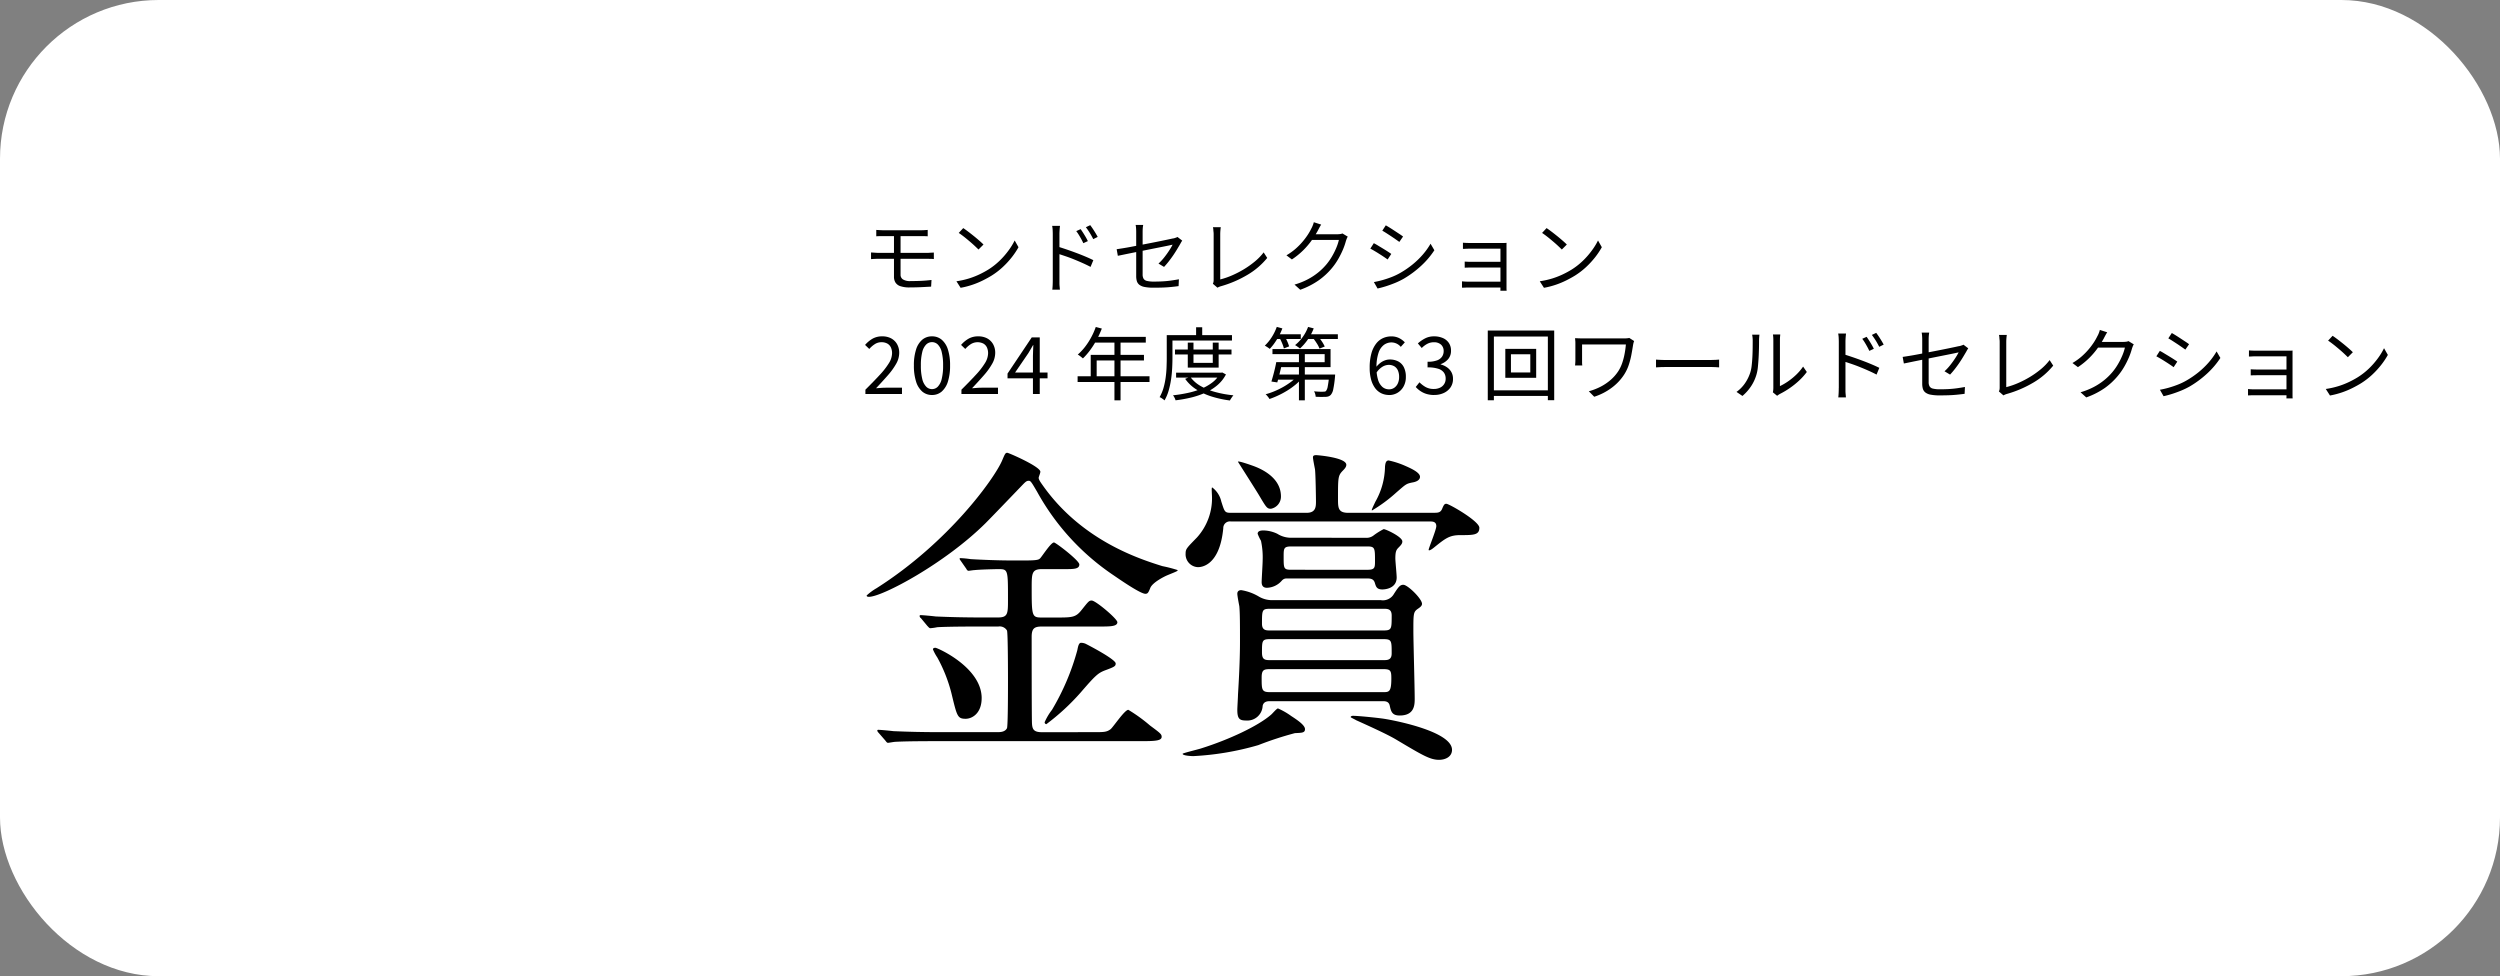 <svg xmlns="http://www.w3.org/2000/svg" width="315" height="123" viewBox="0 0 315 123">
  <rect x="0" y="0" width="315" height="123" fill="#808080" stroke="none"/>
  <g id="Group_1909" data-name="Group 1909" transform="translate(-1316 18190.926)">
    <rect id="Rectangle_8344" data-name="Rectangle 8344" width="315" height="123" rx="20" transform="translate(1316 -18190.926)" fill="#fff"/>
    <path id="Path_3772" data-name="Path 3772" d="M.75,3.811c.141.007.3.016.475.029s.332.021.465.021H7.84c.074,0,.16,0,.26-.01s.2-.012.3-.016.191-.008.265-.014v.82a3.983,3.983,0,0,0-.4-.025c-.158,0-.293-.005-.406-.005H1.69c-.119,0-.272,0-.455.009s-.344.017-.485.031ZM1.41.971c.133.006.276.015.426.024s.307.016.475.016h4.76c.16,0,.308-.006.445-.016s.262-.018.375-.024v.8c-.121-.007-.244-.012-.371-.016s-.276,0-.449,0H2.311c-.168,0-.326,0-.475,0s-.293.009-.426.016Zm3.061,3.21V6.62A.686.686,0,0,0,4.76,7.2a1.687,1.687,0,0,0,.981.215q.708,0,1.345-.029c.422-.021.852-.057,1.283-.11l-.048.839-.83.045c-.293.017-.6.031-.911.04s-.63.016-.949.016A3.51,3.51,0,0,1,4.44,8.056a1.147,1.147,0,0,1-.619-.471,1.369,1.369,0,0,1-.18-.715V1.511l.83.01v2.66Z" transform="translate(1425 -18162.926)"/>
    <path id="Path_3773" data-name="Path 3773" d="M11.51,7.44a10.4,10.4,0,0,0,1.6-.36,9.743,9.743,0,0,0,1.324-.52,11.54,11.54,0,0,0,1.071-.58,8.652,8.652,0,0,0,1.42-1.105,9.858,9.858,0,0,0,1.14-1.3A8.053,8.053,0,0,0,18.849,2.3l.481.849a9.41,9.41,0,0,1-.84,1.26,10.8,10.8,0,0,1-1.131,1.23,9.285,9.285,0,0,1-1.388,1.07q-.5.31-1.1.61a10.577,10.577,0,0,1-1.3.545,10.317,10.317,0,0,1-1.533.4Zm.859-6.7c.182.12.387.269.621.445s.471.364.715.56.471.389.685.575.389.35.53.49l-.629.63c-.127-.127-.291-.283-.49-.47s-.42-.381-.661-.584-.476-.4-.71-.581-.444-.335-.629-.455Z" transform="translate(1425 -18162.926)"/>
    <path id="Path_3774" data-name="Path 3774" d="M23.65,7.32V1.5c0-.14-.006-.31-.015-.51A3.322,3.322,0,0,0,23.57.46h.99c-.019.153-.037.329-.05.525s-.02.368-.02.515V7.32c0,.1,0,.224,0,.37s.012.292.025.435.024.268.032.375H23.59c.019-.16.035-.35.045-.569s.015-.424.015-.611m.66-4.24q.49.152,1.09.355c.4.137.805.282,1.215.435s.8.309,1.17.465.695.306.975.445l-.35.85q-.431-.231-.965-.47c-.357-.16-.724-.316-1.1-.47s-.744-.29-1.1-.41-.66-.223-.934-.309ZM27.16.87c.086.12.186.269.3.445s.224.359.334.545.2.361.275.52l-.57.261c-.08-.174-.168-.349-.266-.526s-.195-.349-.3-.519a4.9,4.9,0,0,0-.326-.476Zm1.209-.5c.088.113.189.257.307.431s.23.352.343.539.211.357.291.51l-.56.28c-.086-.173-.18-.346-.279-.52s-.206-.344-.317-.51S27.933.777,27.82.63Z" transform="translate(1425 -18162.926)"/>
    <path id="Path_3775" data-name="Path 3775" d="M39.961,2.32c-.035.047-.074.108-.121.185s-.086.148-.119.215c-.122.206-.256.435-.407.685s-.314.507-.494.771-.369.519-.564.769-.393.479-.586.685l-.7-.42a6.27,6.27,0,0,0,.728-.784q.351-.445.625-.871a7.685,7.685,0,0,0,.426-.725c-.039.007-.176.035-.4.085s-.522.11-.875.18l-1.18.235-1.32.265-1.286.26q-.615.124-1.1.225c-.321.067-.567.117-.741.15L31.7,3.4c.182-.026.432-.065.75-.115s.682-.113,1.086-.19.826-.158,1.27-.245l1.31-.255q.645-.126,1.2-.24c.373-.077.694-.143.959-.2s.453-.1.561-.115.209-.055.3-.085a.928.928,0,0,0,.225-.1Zm-5.8,4.46V1.26c0-.1,0-.2-.006-.305s-.01-.206-.019-.31-.026-.2-.045-.3h.951A3.871,3.871,0,0,0,34.984.8c-.01.159-.013.312-.013.459V6.57a1.07,1.07,0,0,0,.115.54.652.652,0,0,0,.424.285,3.649,3.649,0,0,0,.91.085c.386,0,.754-.01,1.1-.03s.688-.053,1.022-.1.666-.1,1-.16l-.041.861c-.293.039-.6.076-.93.109s-.672.057-1.035.07-.756.02-1.176.02a5.8,5.8,0,0,1-1.129-.09,1.559,1.559,0,0,1-.67-.275.939.939,0,0,1-.316-.459,2.192,2.192,0,0,1-.084-.646" transform="translate(1425 -18162.926)"/>
    <path id="Path_3776" data-name="Path 3776" d="M43.82,7.75a.923.923,0,0,0,.08-.229,1.424,1.424,0,0,0,.02-.26V1.54c0-.086,0-.189-.016-.31S43.884,1,43.875.891A1.479,1.479,0,0,0,43.83.63h.99c-.02.12-.037.266-.051.435s-.019.329-.019.475V7.21a9.685,9.685,0,0,0,1.484-.51,12.394,12.394,0,0,0,1.5-.774,11.448,11.448,0,0,0,1.381-.981A6.824,6.824,0,0,0,50.22,3.8l.45.7a9.26,9.26,0,0,1-2.475,2.12A14,14,0,0,1,44.82,8.07a1.356,1.356,0,0,0-.189.066,1.588,1.588,0,0,0-.231.114Z" transform="translate(1425 -18162.926)"/>
    <path id="Path_3777" data-name="Path 3777" d="M57.47.3c-.088.133-.17.275-.25.425s-.144.272-.191.365a11.743,11.743,0,0,1-.75,1.185A9.723,9.723,0,0,1,55.211,3.53a9.362,9.362,0,0,1-1.432,1.16l-.689-.52a7.357,7.357,0,0,0,1.16-.83,8.371,8.371,0,0,0,.894-.91,8.684,8.684,0,0,0,.656-.88,6.852,6.852,0,0,0,.43-.76A2.5,2.5,0,0,0,56.4.425,2.645,2.645,0,0,0,56.541,0Zm3.35,1.52a1.2,1.2,0,0,0-.131.255c-.039.1-.072.195-.1.275a8.123,8.123,0,0,1-.379,1.1,10.763,10.763,0,0,1-.6,1.2,8.125,8.125,0,0,1-.8,1.145A8.681,8.681,0,0,1,57.185,7.3,9.8,9.8,0,0,1,54.83,8.51l-.721-.65a8.88,8.88,0,0,0,1.65-.655A7.927,7.927,0,0,0,57.07,6.35a7.578,7.578,0,0,0,1.029-1,7.268,7.268,0,0,0,.715-1.01,8.716,8.716,0,0,0,.555-1.105,6.023,6.023,0,0,0,.33-1H55.99l.32-.72H59.5a2.49,2.49,0,0,0,.369-.025,1.1,1.1,0,0,0,.281-.075Z" transform="translate(1425 -18162.926)"/>
    <path id="Path_3778" data-name="Path 3778" d="M64.1,2.641c.147.073.324.172.531.3s.417.25.629.38.414.255.6.375.334.22.441.3l-.461.7q-.189-.141-.464-.325t-.584-.38q-.311-.2-.612-.375c-.2-.12-.373-.217-.519-.29Zm.01,4.9q.55-.1,1.131-.264c.387-.111.769-.24,1.15-.39a7.971,7.971,0,0,0,1.071-.516A11.558,11.558,0,0,0,69,5.311a10.309,10.309,0,0,0,1.279-1.24A8.717,8.717,0,0,0,71.25,2.71l.48.821a10.381,10.381,0,0,1-1.644,1.94,12.75,12.75,0,0,1-2.2,1.64,9.778,9.778,0,0,1-1.1.535q-.6.245-1.17.425c-.383.12-.733.213-1.045.28Zm1.5-7.149c.146.08.32.184.521.31s.407.259.62.4.412.271.6.394.328.226.434.306l-.469.68c-.121-.087-.269-.194-.451-.32s-.373-.258-.58-.395-.408-.267-.6-.391-.369-.227-.515-.314Z" transform="translate(1425 -18162.926)"/>
    <path id="Path_3779" data-name="Path 3779" d="M75.211,7.45l.34.026c.146.009.307.014.479.014h4.419v.741H76.041c-.16,0-.32,0-.476.009s-.274.01-.354.01Zm.119-4.87c.061.007.155.014.285.021s.264.011.4.014.248,0,.334,0h3.871c.113,0,.226,0,.34,0s.2-.008.269-.014a2.112,2.112,0,0,0-.009.224V8.09c0,.08,0,.172,0,.275s.01.192.016.265h-.789c.006-.06.01-.143.01-.25V3.33H76.35c-.086,0-.2,0-.334.005s-.272.009-.4.016-.224.009-.285.009Zm.221,2.38c.1.007.23.014.395.021s.328.009.494.009h4.009v.72h-4c-.171,0-.341,0-.5.005s-.295.009-.395.016Z" transform="translate(1425 -18162.926)"/>
    <path id="Path_3780" data-name="Path 3780" d="M85.01,7.44a10.4,10.4,0,0,0,1.6-.36,9.743,9.743,0,0,0,1.324-.52,11.541,11.541,0,0,0,1.071-.58,8.652,8.652,0,0,0,1.42-1.105,9.858,9.858,0,0,0,1.14-1.3A8.053,8.053,0,0,0,92.349,2.3l.481.849a9.411,9.411,0,0,1-.84,1.26,10.8,10.8,0,0,1-1.131,1.23,9.285,9.285,0,0,1-1.388,1.07q-.5.31-1.1.61a10.578,10.578,0,0,1-1.3.545,10.316,10.316,0,0,1-1.533.4Zm.859-6.7c.182.12.387.269.621.445s.471.364.715.56.471.389.685.575.389.35.53.49l-.629.63c-.127-.127-.291-.283-.49-.47s-.42-.381-.661-.584-.476-.4-.71-.581-.444-.335-.629-.455Z" transform="translate(1425 -18162.926)"/>
    <path id="Path_3781" data-name="Path 3781" d="M.041,21.64V21.1q1.078-1.07,1.828-1.885a9.252,9.252,0,0,0,1.141-1.47A2.432,2.432,0,0,0,3.4,16.51a1.728,1.728,0,0,0-.144-.725,1.084,1.084,0,0,0-.445-.49,1.494,1.494,0,0,0-.76-.175,1.5,1.5,0,0,0-.836.25,3.212,3.212,0,0,0-.686.6L0,15.46a3.714,3.714,0,0,1,.949-.79,2.42,2.42,0,0,1,1.211-.29,2.333,2.333,0,0,1,1.135.26,1.876,1.876,0,0,1,.74.73,2.209,2.209,0,0,1,.266,1.1,2.8,2.8,0,0,1-.381,1.36,8.433,8.433,0,0,1-1.039,1.445q-.663.756-1.5,1.645c.185-.013.387-.028.6-.045s.413-.025.6-.025H4.65v.79Z" transform="translate(1425 -18162.926)"/>
    <path id="Path_3782" data-name="Path 3782" d="M8.43,21.769a1.841,1.841,0,0,1-1.221-.429,2.715,2.715,0,0,1-.783-1.26,6.5,6.5,0,0,1-.275-2.03,6.357,6.357,0,0,1,.275-2.01,2.635,2.635,0,0,1,.783-1.24,1.86,1.86,0,0,1,1.221-.42,1.856,1.856,0,0,1,1.221.42,2.653,2.653,0,0,1,.785,1.24,6.39,6.39,0,0,1,.273,2.01,6.533,6.533,0,0,1-.273,2.03,2.733,2.733,0,0,1-.785,1.26,1.837,1.837,0,0,1-1.221.429m0-.74a1.012,1.012,0,0,0,.734-.31,2.084,2.084,0,0,0,.491-.969,6.8,6.8,0,0,0,.175-1.7,6.678,6.678,0,0,0-.175-1.691,2,2,0,0,0-.491-.95,1.043,1.043,0,0,0-1.464,0,2,2,0,0,0-.495.95A6.678,6.678,0,0,0,7.03,18.05a6.8,6.8,0,0,0,.175,1.7,2.086,2.086,0,0,0,.495.969,1.021,1.021,0,0,0,.73.31" transform="translate(1425 -18162.926)"/>
    <path id="Path_3783" data-name="Path 3783" d="M12.141,21.64V21.1q1.078-1.07,1.828-1.885a9.252,9.252,0,0,0,1.141-1.47,2.432,2.432,0,0,0,.39-1.235,1.728,1.728,0,0,0-.144-.725,1.084,1.084,0,0,0-.445-.49,1.617,1.617,0,0,0-1.6.075,3.212,3.212,0,0,0-.686.6l-.529-.51a3.714,3.714,0,0,1,.949-.79,2.42,2.42,0,0,1,1.211-.29,2.333,2.333,0,0,1,1.135.26,1.876,1.876,0,0,1,.74.73,2.209,2.209,0,0,1,.266,1.1,2.8,2.8,0,0,1-.381,1.36,8.433,8.433,0,0,1-1.039,1.445q-.663.756-1.5,1.645c.185-.013.387-.028.6-.045s.413-.025.6-.025h2.07v.79Z" transform="translate(1425 -18162.926)"/>
    <path id="Path_3784" data-name="Path 3784" d="M21.15,21.64V16.85c0-.18.006-.405.02-.675s.023-.5.029-.685H21.16c-.094.167-.19.332-.285.495s-.2.335-.305.515L18.9,18.94h4.09v.73H17.949v-.6L21,14.51h1.009v7.13Z" transform="translate(1425 -18162.926)"/>
    <path id="Path_3785" data-name="Path 3785" d="M26.779,19.409H35.84v.721H26.779Zm2.289-6.21.762.2a12.208,12.208,0,0,1-.656,1.425,10.769,10.769,0,0,1-.815,1.29,8.13,8.13,0,0,1-.91,1.045c-.047-.039-.107-.091-.185-.154s-.157-.125-.241-.186a1.706,1.706,0,0,0-.224-.14,7.1,7.1,0,0,0,.906-.964,8.587,8.587,0,0,0,.774-1.191,8.864,8.864,0,0,0,.589-1.325M28.43,16.71h6.709v.71H29.18v2.359h-.75Zm.49-2.261h6.449v.721h-6.82Zm2.5.381h.77v7.609h-.77Z" transform="translate(1425 -18162.926)"/>
    <path id="Path_3786" data-name="Path 3786" d="M38.01,14.229h.719V17.12c0,.387-.012.809-.036,1.269s-.068.93-.138,1.41a10.637,10.637,0,0,1-.3,1.4,5.463,5.463,0,0,1-.525,1.25,1.686,1.686,0,0,0-.174-.145c-.076-.056-.155-.11-.231-.16a.794.794,0,0,0-.215-.1,5.314,5.314,0,0,0,.491-1.165,9.24,9.24,0,0,0,.269-1.285c.061-.441.1-.873.115-1.3s.026-.816.026-1.175Zm.369,0h7.85v.68h-7.85Zm6.34,4.731h.15L45,18.929l.469.25A4.5,4.5,0,0,1,44.4,20.524a6.2,6.2,0,0,1-1.5.945,10.358,10.358,0,0,1-1.8.616,16.541,16.541,0,0,1-1.981.354,1.449,1.449,0,0,0-.125-.319,1.58,1.58,0,0,0-.195-.311,17.6,17.6,0,0,0,1.861-.3,9.746,9.746,0,0,0,1.705-.525,6.135,6.135,0,0,0,1.4-.8,3.384,3.384,0,0,0,.949-1.12Zm-5.67-2.92H46.17v.619H39.049Zm.14,2.92h5.73v.62h-5.73Zm1.78.519a4.169,4.169,0,0,0,1.295,1.151,7.679,7.679,0,0,0,1.875.769,13.8,13.8,0,0,0,2.271.41c-.047.054-.1.12-.156.2s-.109.159-.16.236a2.1,2.1,0,0,0-.125.215,13.32,13.32,0,0,1-2.309-.5,8.033,8.033,0,0,1-1.935-.9,4.972,4.972,0,0,1-1.395-1.325ZM40.66,15.17h.719v2.549h2.43V15.17h.74v3.149H40.66Zm1.049-1.931h.77v1.37h-.77Z" transform="translate(1425 -18162.926)"/>
    <path id="Path_3787" data-name="Path 3787" d="M51.878,13.189l.7.19a7.119,7.119,0,0,1-.441.965,8.725,8.725,0,0,1-.555.89,6.369,6.369,0,0,1-.593.726,2.129,2.129,0,0,0-.183-.136q-.108-.075-.228-.15c-.08-.049-.15-.091-.211-.125a5.584,5.584,0,0,0,.872-1.065,6.454,6.454,0,0,0,.637-1.3m2.59,6.19.59.27a6.045,6.045,0,0,1-.823.825,8.986,8.986,0,0,1-1.026.736,11.137,11.137,0,0,1-1.125.609,10.981,10.981,0,0,1-1.125.46,2.181,2.181,0,0,0-.134-.2c-.058-.076-.116-.15-.175-.22a1.231,1.231,0,0,0-.182-.175,9.181,9.181,0,0,0,1.125-.389,10.226,10.226,0,0,0,1.112-.545,9.414,9.414,0,0,0,.99-.651,4.937,4.937,0,0,0,.773-.715m-2.66-1.75h.75c-.052.28-.114.576-.189.885s-.147.609-.219.9-.144.544-.211.77l-.739-.11c.065-.22.137-.468.214-.745s.15-.563.22-.86.13-.575.174-.835m.392,0h5.71V16.62H51.33v-.641h7.32v2.28H52.2Zm-.531-3.52H54.9v.6h-3.23Zm.25,5.08h6.75v.641H51.73Zm.311-4.62.63-.23c.112.2.224.423.335.67a4.634,4.634,0,0,1,.235.63l-.66.26a3.837,3.837,0,0,0-.215-.64c-.1-.247-.212-.476-.325-.69m3.59-1.38.709.181a6.135,6.135,0,0,1-.75,1.414,6.693,6.693,0,0,1-.98,1.125,1.506,1.506,0,0,0-.174-.14c-.078-.053-.155-.106-.23-.16a1.759,1.759,0,0,0-.215-.13,5,5,0,0,0,.959-1.015,5.289,5.289,0,0,0,.681-1.275m-1.151,2.96h.741v6.29h-.741Zm.86-2.04H59.57v.6H55.529Zm.89.45.62-.22a6.027,6.027,0,0,1,.51.665,4.1,4.1,0,0,1,.37.655l-.66.26a3.335,3.335,0,0,0-.34-.66,7.245,7.245,0,0,0-.5-.7m2.061,4.63h.75c-.008.146-.014.247-.021.3a12.755,12.755,0,0,1-.219,1.56,1.507,1.507,0,0,1-.31.7.814.814,0,0,1-.276.184,1.186,1.186,0,0,1-.365.066c-.127,0-.3.009-.53.009s-.47-.007-.73-.02a1.7,1.7,0,0,0-.064-.355,1.363,1.363,0,0,0-.145-.335c.238.027.467.043.683.05s.371.007.456,0a1.384,1.384,0,0,0,.215-.014.331.331,0,0,0,.146-.066,1.253,1.253,0,0,0,.224-.57,13.548,13.548,0,0,0,.186-1.42Z" transform="translate(1425 -18162.926)"/>
    <path id="Path_3788" data-name="Path 3788" d="M66.039,21.77a2.286,2.286,0,0,1-.98-.21,2.11,2.11,0,0,1-.78-.64,3.23,3.23,0,0,1-.515-1.075,5.49,5.49,0,0,1-.184-1.5,6.579,6.579,0,0,1,.219-1.825,3.515,3.515,0,0,1,.6-1.23,2.293,2.293,0,0,1,.869-.69,2.517,2.517,0,0,1,1.02-.215,2.17,2.17,0,0,1,1,.215,2.605,2.605,0,0,1,.721.535l-.51.57a1.549,1.549,0,0,0-1.17-.56,1.612,1.612,0,0,0-.941.3,2.046,2.046,0,0,0-.69,1,5.6,5.6,0,0,0-.26,1.9,5,5,0,0,0,.19,1.485,1.955,1.955,0,0,0,.545.915,1.252,1.252,0,0,0,.855.31,1.116,1.116,0,0,0,.645-.195,1.333,1.333,0,0,0,.451-.545,1.92,1.92,0,0,0,.164-.82,1.982,1.982,0,0,0-.15-.81,1.158,1.158,0,0,0-.444-.525,1.367,1.367,0,0,0-.736-.185,1.57,1.57,0,0,0-.76.23,2.411,2.411,0,0,0-.779.78l-.031-.72a2.93,2.93,0,0,1,.511-.52,2.158,2.158,0,0,1,.594-.335,1.782,1.782,0,0,1,.606-.114,2.268,2.268,0,0,1,1.08.244,1.67,1.67,0,0,1,.709.735,2.651,2.651,0,0,1,.25,1.22,2.425,2.425,0,0,1-.284,1.195,2.082,2.082,0,0,1-.765.8,2.023,2.023,0,0,1-1.051.285" transform="translate(1425 -18162.926)"/>
    <path id="Path_3789" data-name="Path 3789" d="M71.719,21.77a3.286,3.286,0,0,1-1-.14,2.839,2.839,0,0,1-.766-.37,3.21,3.21,0,0,1-.57-.5l.471-.59a3.541,3.541,0,0,0,.754.585,2.057,2.057,0,0,0,1.056.255,1.769,1.769,0,0,0,.774-.16,1.217,1.217,0,0,0,.715-1.15,1.283,1.283,0,0,0-.215-.744,1.381,1.381,0,0,0-.715-.491,4.2,4.2,0,0,0-1.35-.174v-.71a3.343,3.343,0,0,0,1.2-.176,1.286,1.286,0,0,0,.634-.48,1.233,1.233,0,0,0,.194-.675,1.075,1.075,0,0,0-.328-.825,1.294,1.294,0,0,0-.911-.3,1.739,1.739,0,0,0-.826.2,2.8,2.8,0,0,0-.695.525l-.49-.58a4.326,4.326,0,0,1,.916-.635,2.421,2.421,0,0,1,1.125-.255,2.757,2.757,0,0,1,1.1.21,1.726,1.726,0,0,1,.76.616,1.684,1.684,0,0,1,.275.974,1.585,1.585,0,0,1-.361,1.07,2.192,2.192,0,0,1-.939.63v.04a2.436,2.436,0,0,1,.779.35,1.831,1.831,0,0,1,.56.6,1.7,1.7,0,0,1,.211.865,1.841,1.841,0,0,1-.32,1.091,2.113,2.113,0,0,1-.85.694,2.809,2.809,0,0,1-1.191.245" transform="translate(1425 -18162.926)"/>
    <path id="Path_3790" data-name="Path 3790" d="M78.459,13.649H86.83v8.78h-.8V14.4h-6.8v8.03h-.77Zm.439,7.53h7.59v.71H78.9ZM80.67,15.96h3.889V19.6H80.67Zm.709,2.969h2.439v-2.29H81.379Z" transform="translate(1425 -18162.926)"/>
    <path id="Path_3791" data-name="Path 3791" d="M96.9,14.97c-.014.033-.029.08-.049.14s-.037.122-.051.185-.023.112-.029.145q-.09.59-.211,1.235a9.816,9.816,0,0,1-.33,1.285,5.374,5.374,0,0,1-.57,1.21,6.386,6.386,0,0,1-1.594,1.695,7.476,7.476,0,0,1-2.195,1.125l-.68-.69a7.668,7.668,0,0,0,1.436-.55,6.372,6.372,0,0,0,1.283-.855,5.29,5.29,0,0,0,1-1.135,4.672,4.672,0,0,0,.48-1,8.106,8.106,0,0,0,.305-1.155,11.258,11.258,0,0,0,.166-1.2h-5.52v2c0,.075,0,.169,0,.286s.012.235.026.355h-.91c.013-.12.023-.233.029-.34s.012-.207.012-.3V15.28c0-.114,0-.225-.012-.335s-.016-.222-.029-.335l.474.02c.178.007.375.01.6.01h5.129c.113,0,.226-.005.336-.015a2.219,2.219,0,0,0,.295-.045Z" transform="translate(1425 -18162.926)"/>
    <path id="Path_3792" data-name="Path 3792" d="M99.658,17.31l.371.025c.147.01.309.017.484.02s.356.005.536.005h5.48c.254,0,.471-.006.65-.02l.43-.03v.98l-.445-.03c-.2-.013-.4-.02-.625-.02h-5.49c-.274,0-.534.006-.78.015s-.451.022-.611.035Z" transform="translate(1425 -18162.926)"/>
    <path id="Path_3793" data-name="Path 3793" d="M109.8,21.38a4.364,4.364,0,0,0,1.07-1.09,5.14,5.14,0,0,0,.67-1.37,4.41,4.41,0,0,0,.17-.85c.041-.34.07-.7.09-1.085s.031-.756.035-1.12.006-.685.006-.965a3.315,3.315,0,0,0-.022-.395c-.011-.117-.029-.228-.048-.335h.92a1.665,1.665,0,0,0-.02.175c-.008.076-.014.162-.021.255s-.01.19-.01.29c0,.28,0,.608-.01.985s-.021.77-.045,1.18-.053.8-.09,1.165a5.212,5.212,0,0,1-.164.92,5.35,5.35,0,0,1-.685,1.51,5.719,5.719,0,0,1-1.1,1.24Zm4.58.05a1.894,1.894,0,0,0,.045-.265,2.855,2.855,0,0,0,.016-.3V14.88c0-.193-.008-.355-.02-.485s-.023-.215-.031-.255h.92c0,.04-.006.127-.02.26a4.766,4.766,0,0,0-.019.48v5.77a7.491,7.491,0,0,0,1-.58,8.285,8.285,0,0,0,1.035-.84,6.44,6.44,0,0,0,.885-1.04l.468.68a7.889,7.889,0,0,1-1,1.11,10.418,10.418,0,0,1-2.4,1.66c-.08.047-.148.09-.205.13s-.1.073-.137.1Z" transform="translate(1425 -18162.926)"/>
    <path id="Path_3794" data-name="Path 3794" d="M122.689,20.889v-5.82c0-.14-.006-.31-.015-.51a3.322,3.322,0,0,0-.065-.53h.99c-.019.153-.037.329-.05.525s-.02.368-.02.515v5.82c0,.1,0,.224,0,.37s.012.292.025.435.024.268.032.375h-.961c.019-.16.035-.35.045-.569s.015-.424.015-.611m.66-4.24q.491.151,1.09.355c.4.137.805.282,1.215.435s.8.309,1.17.465.695.306.975.445l-.35.85q-.43-.231-.965-.47c-.357-.16-.724-.316-1.105-.47s-.744-.29-1.1-.41-.66-.223-.934-.309Zm2.85-2.21c.086.12.186.269.3.445s.224.359.334.545.2.361.275.52l-.57.261c-.08-.174-.168-.349-.266-.526s-.195-.349-.3-.519a4.9,4.9,0,0,0-.326-.476Zm1.209-.5c.088.113.189.257.307.431s.23.352.343.539.211.357.291.51l-.56.28c-.086-.173-.18-.346-.279-.52s-.206-.344-.317-.51-.221-.323-.334-.47Z" transform="translate(1425 -18162.926)"/>
    <path id="Path_3795" data-name="Path 3795" d="M139,15.89c-.035.047-.074.108-.121.185s-.086.148-.119.215c-.122.206-.256.435-.407.685s-.314.507-.494.771-.369.519-.564.769-.393.479-.586.685l-.7-.42a6.271,6.271,0,0,0,.728-.784q.351-.446.625-.871a7.688,7.688,0,0,0,.426-.725c-.039.007-.176.035-.4.085s-.522.11-.875.18l-1.18.235-1.32.265-1.286.26q-.615.125-1.1.225c-.321.067-.567.117-.741.15l-.15-.83c.182-.026.432-.065.75-.115s.682-.113,1.086-.19.826-.158,1.27-.245l1.31-.255q.645-.126,1.2-.24c.373-.077.694-.143.959-.2s.453-.1.561-.115.209-.055.3-.085a.928.928,0,0,0,.225-.095Zm-5.8,4.46V14.83c0-.1,0-.2-.006-.305s-.01-.206-.019-.31-.026-.2-.045-.305h.951a3.871,3.871,0,0,0-.057.461c-.01.159-.013.312-.013.459v5.31a1.07,1.07,0,0,0,.115.54.652.652,0,0,0,.424.285,3.649,3.649,0,0,0,.91.085c.386,0,.754-.01,1.1-.03s.688-.053,1.022-.1.666-.1,1-.16l-.041.861c-.293.039-.6.076-.93.109s-.672.057-1.035.07-.756.02-1.176.02a5.8,5.8,0,0,1-1.129-.09,1.559,1.559,0,0,1-.67-.275.939.939,0,0,1-.316-.459,2.191,2.191,0,0,1-.084-.646" transform="translate(1425 -18162.926)"/>
    <path id="Path_3796" data-name="Path 3796" d="M142.859,21.319a.923.923,0,0,0,.08-.229,1.423,1.423,0,0,0,.02-.26V15.109c0-.086,0-.189-.016-.31s-.02-.233-.029-.339a1.478,1.478,0,0,0-.045-.261h.99c-.02.12-.037.266-.051.435s-.019.329-.019.475v5.67a9.684,9.684,0,0,0,1.484-.51,12.393,12.393,0,0,0,1.5-.774,11.449,11.449,0,0,0,1.381-.981,6.824,6.824,0,0,0,1.1-1.144l.45.7a9.26,9.26,0,0,1-2.475,2.12,14,14,0,0,1-3.375,1.45,1.357,1.357,0,0,0-.189.066,1.589,1.589,0,0,0-.231.114Z" transform="translate(1425 -18162.926)"/>
    <path id="Path_3797" data-name="Path 3797" d="M156.509,13.87c-.088.133-.17.275-.25.425s-.144.272-.191.365a11.74,11.74,0,0,1-.75,1.185A9.723,9.723,0,0,1,154.25,17.1a9.363,9.363,0,0,1-1.432,1.16l-.689-.52a7.357,7.357,0,0,0,1.16-.83,8.371,8.371,0,0,0,.894-.91,8.684,8.684,0,0,0,.656-.88,6.852,6.852,0,0,0,.43-.76,2.493,2.493,0,0,0,.174-.365,2.644,2.644,0,0,0,.137-.425Zm3.35,1.52a1.2,1.2,0,0,0-.131.255c-.039.1-.072.195-.1.275a8.123,8.123,0,0,1-.379,1.095,10.761,10.761,0,0,1-.6,1.2,8.125,8.125,0,0,1-.8,1.145,8.681,8.681,0,0,1-1.625,1.515,9.8,9.8,0,0,1-2.355,1.2l-.721-.65a8.88,8.88,0,0,0,1.65-.655,7.926,7.926,0,0,0,1.311-.855,7.578,7.578,0,0,0,1.029-1,7.268,7.268,0,0,0,.715-1.01,8.714,8.714,0,0,0,.555-1.1,6.025,6.025,0,0,0,.33-1.005h-3.709l.32-.72h3.19a2.49,2.49,0,0,0,.369-.025,1.1,1.1,0,0,0,.281-.075Z" transform="translate(1425 -18162.926)"/>
    <path id="Path_3798" data-name="Path 3798" d="M163.138,16.21c.147.073.324.172.531.3s.417.25.629.38.414.255.6.375.334.22.441.3l-.461.7q-.189-.141-.464-.325t-.584-.38q-.311-.2-.612-.375c-.2-.12-.373-.217-.519-.29Zm.01,4.9q.551-.1,1.131-.264c.387-.111.769-.24,1.15-.39a7.971,7.971,0,0,0,1.071-.516,11.559,11.559,0,0,0,1.539-1.059,10.309,10.309,0,0,0,1.279-1.24,8.717,8.717,0,0,0,.971-1.361l.48.821a10.381,10.381,0,0,1-1.644,1.94,12.75,12.75,0,0,1-2.2,1.64,9.778,9.778,0,0,1-1.1.535q-.6.245-1.17.425c-.383.12-.733.213-1.045.28Zm1.5-7.149c.146.08.32.184.521.31s.407.259.62.4.412.271.6.394.328.226.434.306l-.469.68c-.121-.087-.269-.194-.451-.32s-.373-.258-.58-.395-.408-.267-.6-.391-.369-.227-.515-.314Z" transform="translate(1425 -18162.926)"/>
    <path id="Path_3799" data-name="Path 3799" d="M174.25,21.019l.34.026c.146.009.307.014.479.014h4.419V21.8H175.08c-.16,0-.32,0-.476.009s-.274.01-.354.01Zm.119-4.87c.061.007.155.014.285.021s.264.011.4.014.248,0,.334,0h3.871c.113,0,.226,0,.34,0s.2-.008.269-.014a2.114,2.114,0,0,0-.009.224v5.265c0,.08,0,.172,0,.275s.01.192.016.265h-.789c.006-.06.01-.143.01-.25V16.9h-3.711c-.086,0-.2,0-.334,0s-.272.009-.4.016-.224.009-.285.009Zm.221,2.38c.1.007.23.014.4.021s.328.009.494.009h4.009v.72h-4c-.171,0-.341,0-.5.005s-.295.009-.4.016Z" transform="translate(1425 -18162.926)"/>
    <path id="Path_3800" data-name="Path 3800" d="M184.049,21.01a10.4,10.4,0,0,0,1.605-.36,9.744,9.744,0,0,0,1.324-.52,11.539,11.539,0,0,0,1.071-.58,8.651,8.651,0,0,0,1.42-1.1,9.858,9.858,0,0,0,1.14-1.3,8.052,8.052,0,0,0,.779-1.279l.481.849a9.411,9.411,0,0,1-.84,1.26,10.8,10.8,0,0,1-1.131,1.23,9.285,9.285,0,0,1-1.388,1.07q-.5.31-1.1.61a10.578,10.578,0,0,1-1.3.545,10.317,10.317,0,0,1-1.533.4Zm.859-6.7c.182.12.387.269.621.445s.471.364.715.56.471.389.685.575.389.35.53.49l-.629.63c-.127-.127-.291-.283-.49-.47s-.42-.381-.661-.584-.476-.4-.71-.581-.444-.335-.629-.455Z" transform="translate(1425 -18162.926)"/>
    <path id="Path_3801" data-name="Path 3801" d="M21.872,32.2c0,.252.252.587.672,1.175,4.915,6.806,12.1,9.075,14.912,9.956a17.655,17.655,0,0,1,1.932.5c0,.126-.126.168-1.259.631-.5.21-1.891.924-2.185,1.6-.252.63-.336.756-.63.756-.631,0-3.235-1.806-4.033-2.352A30.251,30.251,0,0,1,21.7,34.006c-.757-1.3-.841-1.429-1.093-1.429s-.42.168-.672.42c-1.974,2.059-4.159,4.328-4.747,4.915C10.067,42.995,2.17,47.2.49,47.2c-.084,0-.294,0-.294-.168a6.955,6.955,0,0,1,1.26-.925c9.115-5.8,14.829-13.82,15.795-16.047.378-.882.42-1.008.672-1.008.168,0,4.033,1.68,4.159,2.353.042.126-.21.672-.21.8M28.8,64.251c1.3,0,1.638,0,2.142-.378.378-.336,1.765-2.436,2.227-2.436a19.912,19.912,0,0,1,2.73,1.974c1.3.966,1.47,1.092,1.47,1.428,0,.5-.84.546-2.521.546H9.1c-.965,0-3.823,0-5.293.084-.168,0-.8.126-.923.126s-.21-.126-.337-.294l-.84-.966a.639.639,0,0,1-.168-.252.111.111,0,0,1,.126-.126c.294,0,1.6.126,1.89.168,1.933.084,3.781.126,5.755.126h7.352c.336,0,.966,0,1.218-.5.126-.294.126-5.083.126-5.88,0-.589,0-6.134-.126-6.428a1.065,1.065,0,0,0-1.092-.5H14.436c-.965,0-3.823,0-5.335.084a6.358,6.358,0,0,1-.881.126c-.126,0-.21-.126-.379-.294l-.8-.966a.367.367,0,0,1-.168-.252A.112.112,0,0,1,7,49.506c.294,0,1.6.127,1.89.169,1.891.084,3.781.126,5.755.126h2.1c1.26,0,1.26-.5,1.26-2.268,0-3.824,0-3.824-1.26-3.824-.168,0-2.227.042-2.983.126-.126,0-.63.084-.714.084-.126,0-.21-.084-.294-.252l-.672-.965c-.084-.126-.168-.21-.168-.294s.042-.084.126-.084a11.63,11.63,0,0,1,1.26.126c1.344.084,3.613.168,4.957.168h1.974c1.6,0,1.681-.126,1.849-.294.294-.336,1.344-1.975,1.722-1.975.209,0,3.193,2.269,3.193,2.772,0,.588-.715.588-1.849.588H22.292c-1.3,0-1.3.547-1.3,2.4,0,3.529.042,3.7,1.261,3.7h1.721c2.143,0,2.563,0,3.32-.967.84-1.049.924-1.175,1.26-1.175.5,0,3.234,2.31,3.234,2.73,0,.546-.924.546-2.268.546H22.25c-.925,0-1.261.252-1.261,1.3,0,1.3,0,10.5.042,10.923.042.755.252,1.091,1.261,1.091ZM14.688,59.966c0,1.891-1.175,2.6-2.016,2.6-1.05,0-1.092-.336-1.806-3.277A19.03,19.03,0,0,0,9.1,54.841a5.941,5.941,0,0,1-.546-1.008c0-.21.21-.21.336-.21.5.126,5.8,2.563,5.8,6.343M31.575,55.6c0,.336-.126.42-1.386.882-.841.336-1.177.63-3.024,2.772a28.282,28.282,0,0,1-4.327,3.992.236.236,0,0,1-.21-.253,7.233,7.233,0,0,1,.924-1.554,30.154,30.154,0,0,0,3.192-7.52c.084-.42.169-.923.463-.923a1.358,1.358,0,0,1,.672.167c.5.252,3.7,1.933,3.7,2.437" transform="translate(1425 -18162.926)"/>
    <path id="Path_3802" data-name="Path 3802" d="M55.429,63.873c0,.462-.378.462-1.261.5a42.214,42.214,0,0,0-4.62,1.512,35.74,35.74,0,0,1-8.191,1.386c-.169,0-1.345-.042-1.345-.294,0-.084,1.932-.546,2.31-.672,3.613-1.134,7.226-2.856,8.822-4.243.168-.126.714-.8.881-.8a8.889,8.889,0,0,1,1.681.966c.714.462,1.723,1.135,1.723,1.639M71.644,36.61c.5,0,.84,0,1.049-.463.21-.5.294-.672.546-.672.337,0,4.16,2.185,4.16,3.025,0,.925-.756.925-2.4.925-1.386,0-1.891.419-3.36,1.6-.42.336-.63.378-.63.252,0-.21.966-2.52.966-2.982,0-.546-.42-.588-.756-.588H46.1a.83.83,0,0,0-.966.84c-.462,4.915-2.941,4.915-3.193,4.915a1.62,1.62,0,0,1-1.554-1.722c0-.589.168-.715,1.428-2.016a7.336,7.336,0,0,0,1.89-5.293c-.042-.882-.042-1.009.042-1.009a3.038,3.038,0,0,1,1.135,1.764c.42,1.3.42,1.429,1.218,1.429h9.536c1.176,0,1.176-.8,1.176-1.471,0-.294-.042-3.444-.126-4.032-.042-.21-.252-1.261-.252-1.471,0-.167.042-.293.42-.293.126,0,3.781.293,3.781,1.217,0,.3-.252.547-.5.8-.547.588-.547.882-.547,3.528,0,1.134.042,1.723,1.3,1.723Zm-6.68,11.006a1.6,1.6,0,0,0,1.681-.8c.546-.84.755-1.134,1.175-1.134.547,0,2.353,1.765,2.353,2.4,0,.252-.21.42-.588.672-.5.378-.5.63-.5,2.772,0,1.219.168,7.142.168,8.486,0,.756,0,2.142-1.891,2.142-.965,0-1.091-.5-1.259-1.26-.126-.546-.588-.546-.925-.546H51.06c-.294,0-.84,0-.966.588a1.937,1.937,0,0,1-2.1,1.848c-.8,0-1.092-.21-1.092-1.344,0-.294.084-1.6.084-1.89.042-.756.252-3.907.252-6.679,0-2.017,0-3.655-.084-4.495-.042-.21-.252-1.3-.252-1.555s.126-.462.5-.462a6.293,6.293,0,0,1,2.269.841,3.277,3.277,0,0,0,1.6.42ZM52.4,34.552a1.561,1.561,0,0,1-1.26,1.553c-.5,0-.588-.168-1.512-1.721-.294-.5-2.647-4.2-2.647-4.2,0-.168,1.638.42,1.764.462.715.253,3.655,1.3,3.655,3.908M63.032,39.76a1.459,1.459,0,0,0,1.092-.335,8.92,8.92,0,0,1,1.218-.757c.253,0,2.352.967,2.352,1.554,0,.252-.126.42-.461.756-.294.294-.42.5-.42,1.387,0,.336.168,2.017.168,2.395,0,1.511-1.723,1.511-1.807,1.511-.714,0-.8-.378-.924-.756-.126-.5-.42-.629-.966-.629H53.412c-.378,0-.588-.042-.882.251a2.585,2.585,0,0,1-1.89.924c-.336,0-.672-.126-.672-.714,0-.378.126-2.31.126-2.73a9.9,9.9,0,0,0-.21-2.479,5.681,5.681,0,0,1-.42-.881c0-.421.546-.421.756-.421a4.212,4.212,0,0,1,1.722.421,3.229,3.229,0,0,0,1.764.5Zm2.226,19.45c.757,0,1.051,0,1.051-1.723,0-.966-.084-1.176-1.009-1.176H51.018c-.756,0-1.05.084-1.05,1.05,0,1.555,0,1.849,1.05,1.849Zm.084-7.772c1.009,0,1.009-.21,1.009-1.89,0-.84-.546-.84-1.009-.84H51.018c-1.008,0-1.008.168-1.008,1.89,0,.84.546.84,1.008.84ZM51.018,52.531c-1.008,0-1.008.21-1.008,1.68,0,.883.336.966,1.008.966H65.3c.5,0,1.051,0,1.051-.84,0-1.6,0-1.806-1.051-1.806Zm12.266-8.738c.924,0,.966-.252.966-1.05,0-1.681,0-1.891-.966-1.891H53.706c-.966,0-.966.252-.966,1.3,0,1.47,0,1.638.966,1.638Zm10.67,22.684c0,.882-.841,1.26-1.638,1.26-1.134,0-2.1-.588-5.419-2.562-1.134-.672-3.277-1.638-5.041-2.437-.042-.042-.672-.336-.672-.378s.042-.168.294-.168c.672,0,3.15.252,3.948.378,1.807.294,8.528,1.681,8.528,3.907m-4.033-34.4c0,.5-.672.672-.966.714-.8.168-.8.21-2.016,1.261a18.592,18.592,0,0,1-3.067,2.268c-.126,0,.21-.631.42-1.093a9.21,9.21,0,0,0,1.219-4.453c.042-.336.084-.756.462-.756a10.9,10.9,0,0,1,1.973.63c.673.3,1.975.841,1.975,1.429" transform="translate(1425 -18162.926)"/>
    <rect id="Rectangle_8957" data-name="Rectangle 8957" width="191.869" height="67.737" transform="translate(1425 -18162.926)" fill="none"/>
  </g>
</svg>
